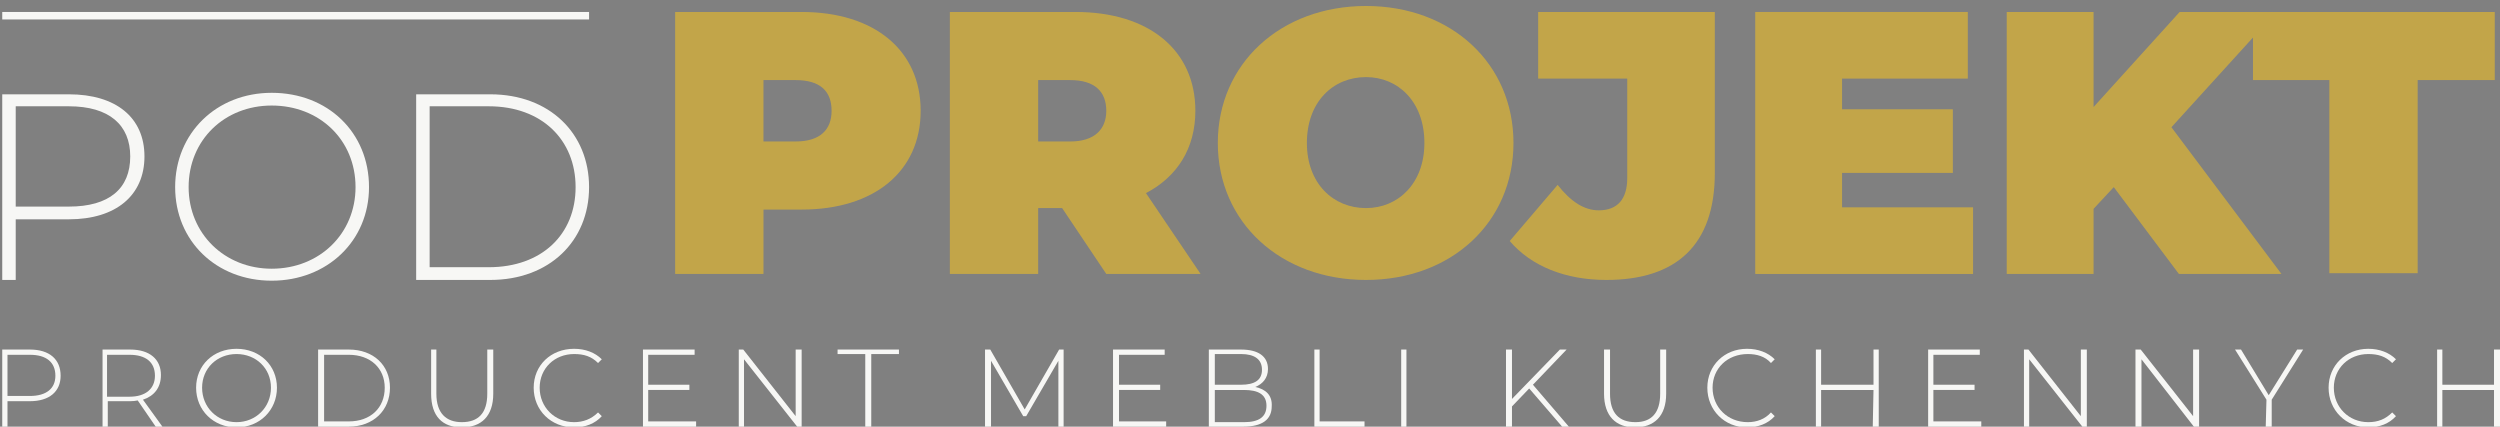 <svg version="1.2" xmlns="http://www.w3.org/2000/svg" viewBox="0 0 334 57" width="334" height="57">
	<rect x="0" y="0" width="334" height="57" fill="#808080" stroke="none"/>
	<title>02c2fbb89a05ad2174fefb2c2749c09f-svg</title>
	<style>
		.s0 { fill: #1d1d1b } 
		.s1 { fill: #1c1f1c } 
		.s2 { fill: #c2a549 } 
		.s3 { fill: #f7f7f5 } 
		.s4 { fill: #1c1e1b } 
	</style>
	<g>
		<g id="Warstwa_1">
			<path class="s0" d=""/>
			<g>
				<g>
					<g>
						<path fill-rule="evenodd" class="s1" d="m122.9-118.1q0-0.1 0-0.1 0 0 0 0zm-16 13.2h-5v8.6h-11.8v-35h16.9c9.7 0 15.9 5.1 15.9 13.2 0 8.1-6.2 13.2-16 13.2zm4.1-13.2c0-2.5-1.5-4.1-4.8-4.1h-4.3v8.2h4.3c3.3 0 4.8-1.5 4.8-4.1z"/>
						<path fill-rule="evenodd" class="s1" d="m141.8-105.2h-3.3v8.8h-11.8v-34.9h16.9c9.7 0 15.9 5.1 15.9 13.2 0 5-2.4 8.8-6.6 11l7.4 10.8h-12.6l-6-8.8zm1.1-17.1h-4.3v8.2h4.3c3.3 0 4.8-1.6 4.8-4.1 0-2.6-1.5-4.1-4.8-4.1z"/>
						<path fill-rule="evenodd" class="s1" d="m162.6-113.9c0-10.6 8.3-18.3 19.7-18.3 11.4 0 19.8 7.7 19.8 18.3 0 10.6-8.4 18.3-19.8 18.3-11.4 0-19.7-7.7-19.7-18.3zm27.6 0c0-5.4-3.5-8.7-7.9-8.7-4.3 0-7.8 3.3-7.8 8.7 0 5.5 3.5 8.8 7.8 8.8 4.4 0 7.9-3.3 7.9-8.8z"/>
						<path class="s1" d="m201.6-100.8l6.3-7.5c1.9 2.3 3.6 3.5 5.6 3.5 2.4 0 3.8-1.5 3.8-4.4v-13.3h-11.9v-8.9h23.5v21.5c0 9.6-5 14.3-14.4 14.3-5.5 0-10-1.8-12.9-5.2z"/>
						<path class="s1" d="m263.4-105.3v8.9h-29.1v-35h28.5v8.9h-16.9v4.1h14.8v8.5h-14.8v4.6c0 0 17.5 0 17.5 0z"/>
						<path class="s1" d="m282.2-108l-2.6 3v8.6h-11.6v-34.9h11.6v12.7l11.5-12.7h12.8l-14 15.4 14.7 19.6h-13.6l-8.8-11.6z"/>
						<path class="s1" d="m311.1-122.2h-10.3v-9.2h32.3v9.2h-10.2v25.8h-11.8c0 0 0-25.8 0-25.8z"/>
					</g>
					<g>
						<path fill-rule="evenodd" class="s1" d="m19.1-112c0 5.2-3.7 8.3-10 8.3h-7.1v8.1h-1.9v-24.7h9c6.2 0 10 3.1 10 8.3zm-1.8 0c0-4.3-2.9-6.7-8.2-6.7h-7.1v13.4h7.1c5.3 0 8.2-2.4 8.2-6.7z"/>
						<path fill-rule="evenodd" class="s1" d="m23.2-108c0-7.1 5.6-12.5 13-12.5 7.5 0 13 5.3 13 12.5 0 7.3-5.6 12.6-13 12.6-7.4 0-13-5.4-13-12.6zm24.1 0c0-6.2-4.8-10.9-11.1-10.9-6.3 0-11.1 4.7-11.1 10.9 0 6.3 4.7 11 11.1 11 6.4 0 11.1-4.7 11.1-11z"/>
						<path fill-rule="evenodd" class="s1" d="m55.5-120.3h9.9c7.9 0 13.2 5.1 13.2 12.3 0 7.3-5.3 12.4-13.2 12.4h-9.9zm9.7 23.2c7.1 0 11.6-4.5 11.6-10.8 0-6.3-4.5-10.8-11.6-10.8h-7.9v21.6h7.9z"/>
					</g>
					<g>
						<path class="s1" d="m0.2-130.8h78.4"/>
						<path class="s1" d="m0.2-131.3h78.4v1h-78.5z"/>
					</g>
				</g>
				<g>
					<path fill-rule="evenodd" class="s1" d="m8-82.8c0 2.2-1.5 3.5-4.1 3.5h-3v3.4h-0.7v-10.4h3.7c2.6 0 4.1 1.3 4.1 3.5zm-0.8 0c0-1.8-1.1-2.8-3.4-2.8h-2.9v5.6h2.9c2.3 0 3.4-1 3.4-2.8z"/>
					<path fill-rule="evenodd" class="s1" d="m20.7-75.9l-2.5-3.5q-0.5 0.1-1 0.1h-2.9v3.4h-0.8v-10.4h3.7c2.6 0 4.2 1.3 4.2 3.5 0 1.7-0.9 2.8-2.4 3.2l2.5 3.7zm-3.4-4.1c2.2 0 3.4-1 3.4-2.8 0-1.7-1.2-2.8-3.4-2.8h-3v5.6h3z"/>
					<path fill-rule="evenodd" class="s1" d="m26.1-81.1c0-3 2.3-5.2 5.4-5.2 3 0 5.3 2.2 5.3 5.2 0 3-2.3 5.3-5.3 5.3-3.1 0-5.4-2.3-5.4-5.3zm10 0c0-2.6-2-4.5-4.6-4.5-2.7 0-4.7 1.9-4.7 4.5 0 2.6 2 4.5 4.7 4.5 2.6 0 4.6-1.9 4.6-4.5z"/>
					<path fill-rule="evenodd" class="s1" d="m42.4-86.3h4.1c3.3 0 5.5 2.2 5.5 5.2 0 3-2.2 5.2-5.5 5.2h-4.1zm4 9.6c2.9 0 4.8-1.8 4.8-4.5 0-2.6-1.8-4.5-4.8-4.5h-3.3v9h3.3z"/>
					<path class="s1" d="m57.5-80.3v-6h0.7v6c0 2.5 1.2 3.7 3.4 3.7 2.2 0 3.4-1.2 3.4-3.7v-6h0.7v6c0 2.9-1.6 4.5-4.1 4.5-2.6 0-4.2-1.6-4.2-4.5z"/>
					<path class="s1" d="m71.2-81.1c0-3 2.3-5.2 5.4-5.2 1.4 0 2.7 0.4 3.6 1.4l-0.4 0.5c-0.9-0.9-2-1.2-3.2-1.2-2.6 0-4.6 1.9-4.6 4.5 0 2.6 2 4.5 4.6 4.5 1.2 0 2.3-0.3 3.2-1.2l0.4 0.5c-0.9 1-2.2 1.5-3.6 1.5-3.1 0-5.4-2.3-5.4-5.3z"/>
					<path class="s1" d="m92.8-76.6v0.7h-7.1v-10.4h6.9v0.7h-6.1v4.1h5.5v0.7h-5.5v4.2c0 0 6.3 0 6.3 0z"/>
					<path class="s1" d="m107-86.3v10.4h-0.7l-7-9v9h-0.8v-10.4h0.7l7 9v-9h0.7z"/>
					<path class="s1" d="m115.5-85.6h-3.7v-0.7h8.2v0.7h-3.8v9.7h-0.7z"/>
					<path class="s1" d="m141.3-75.9v-8.9l-4.4 7.5h-0.3l-4.3-7.4v8.8h-0.8v-10.4h0.6l4.7 8 4.6-8h0.6v10.4z"/>
					<path class="s1" d="m155.7-76.6v0.7h-7.1v-10.4h6.9v0.7h-6.2v4.1h5.5v0.7h-5.5v4.2c0 0 6.4 0 6.4 0z"/>
					<path fill-rule="evenodd" class="s1" d="m169.8-78.7c0 1.8-1.3 2.8-3.8 2.8h-4.6v-10.3h4.3c2.2 0 3.6 0.9 3.6 2.6 0 1.2-0.7 2-1.8 2.4 1.5 0.2 2.3 1.1 2.3 2.5zm-7.6-6.9v4.1h3.5c1.8 0 2.8-0.7 2.8-2.1 0-1.3-1-2-2.8-2zm6.9 6.9c0-1.5-1.1-2.1-3.1-2.1h-3.8v4.2h3.8c2 0 3.1-0.6 3.1-2.1z"/>
					<path class="s1" d="m175.5-86.3h0.7v9.7h6v0.7h-6.7z"/>
					<path class="s1" d="m187.1-86.3h0.7v10.4h-0.7z"/>
					<path class="s1" d="m204.2-81l-2.3 2.4v2.7h-0.8v-10.3h0.8v6.6l6.4-6.6h0.9l-4.5 4.6 4.8 5.7h-0.9c0 0-4.4-5.1-4.4-5.1z"/>
					<path class="s1" d="m214.2-80.3v-6h0.7v6c0 2.5 1.3 3.7 3.4 3.7 2.2 0 3.4-1.2 3.4-3.7v-6h0.8v6c0 2.9-1.6 4.5-4.2 4.5-2.6 0-4.1-1.6-4.1-4.5z"/>
					<path class="s1" d="m227.9-81.1c0-3 2.3-5.2 5.4-5.2 1.5 0 2.8 0.4 3.7 1.4l-0.5 0.5c-0.9-0.9-2-1.2-3.2-1.2-2.6 0-4.6 1.9-4.6 4.5 0 2.6 2 4.5 4.6 4.5 1.3 0 2.3-0.3 3.2-1.2l0.5 0.5c-0.9 1-2.2 1.5-3.7 1.5-3.1 0-5.4-2.3-5.4-5.3z"/>
					<path class="s1" d="m250.9-86.3v10.4h-0.8v-4.9h-6.9v4.9h-0.7v-10.4h0.7v4.8h6.9v-4.8z"/>
					<path class="s1" d="m264.6-76.6l-0.1 0.7h-7.1v-10.4h6.9v0.7h-6.1v4.1h5.5v0.7h-5.5v4.2c0 0 6.4 0 6.3 0z"/>
					<path class="s1" d="m278.7-86.3v10.4h-0.7l-7-9v9h-0.7v-10.4h0.6l7 9v-9h0.7z"/>
					<path class="s1" d="m293.6-86.3v10.4h-0.6l-7-9v9h-0.8v-10.4h0.6l7.1 9v-9h0.7z"/>
					<path class="s1" d="m303.4-79.5v3.6h-0.8v-3.6l-4.1-6.8h0.8l3.7 6.1 3.8-6h0.7z"/>
					<path class="s1" d="m310.9-81.1c0-3 2.3-5.2 5.4-5.2 1.5 0 2.8 0.4 3.7 1.4l-0.5 0.5c-0.9-0.9-2-1.2-3.2-1.2-2.6 0-4.6 1.9-4.6 4.5 0 2.6 2 4.5 4.6 4.5 1.2 0 2.3-0.3 3.2-1.2l0.5 0.5c-0.9 1-2.2 1.5-3.7 1.5-3.1 0-5.4-2.3-5.4-5.3z"/>
					<path class="s1" d="m333.9-86.3v10.4h-0.8v-4.9h-6.9v4.9h-0.8v-10.4h0.8v4.8h6.9v-4.8z"/>
				</g>
			</g>
			<g>
				<g>
					<g>
						<path fill-rule="evenodd" class="s2" d="m123 14.8c0 8.1-6.2 13.2-15.9 13.2h-5.1v8.6h-11.8v-35h16.9c9.7 0 15.9 5.1 15.9 13.2zm-11.9 0c0-2.6-1.5-4.1-4.8-4.1h-4.3v8.2h4.3c3.3 0 4.8-1.6 4.8-4.1z"/>
						<path fill-rule="evenodd" class="s2" d="m141.9 27.8h-3.2v8.8h-11.8v-35h16.8c9.8 0 16 5.1 16 13.2 0 5-2.4 8.8-6.6 11l7.3 10.8h-12.6c0 0-5.9-8.8-5.9-8.8zm1.1-17.1h-4.3v8.2h4.3c3.2 0 4.8-1.6 4.8-4.1 0-2.6-1.6-4.1-4.8-4.1z"/>
						<path fill-rule="evenodd" class="s2" d="m162.7 19.1c0-10.6 8.4-18.3 19.8-18.3 11.4 0 19.7 7.7 19.7 18.3 0 10.6-8.3 18.3-19.7 18.3-11.4 0-19.8-7.7-19.8-18.3zm27.6 0c0-5.5-3.5-8.8-7.8-8.8-4.4 0-7.9 3.3-7.9 8.8 0 5.4 3.5 8.7 7.9 8.7 4.3 0 7.8-3.3 7.8-8.7z"/>
						<path class="s2" d="m201.7 32.2l6.4-7.5c1.8 2.3 3.6 3.4 5.5 3.4 2.5 0 3.8-1.5 3.8-4.3v-13.3h-11.9v-8.9h23.6v21.5c0 9.6-5.1 14.3-14.5 14.3-5.4 0-10-1.8-12.9-5.2z"/>
						<path class="s2" d="m263.6 27.7v8.9h-29.1v-35h28.4v8.9h-16.8v4.1h14.8v8.5h-14.8v4.6h17.5z"/>
						<path class="s2" d="m282.4 25l-2.7 2.9v8.7h-11.6v-35h11.6v12.7l11.5-12.7h12.9l-14 15.4 14.7 19.6h-13.7c0 0-8.7-11.6-8.7-11.6z"/>
						<path class="s2" d="m311.2 10.7h-10.2v-9.1h32.3v9.1h-10.3v25.8h-11.8c0 0 0-25.8 0-25.8z"/>
					</g>
					<g>
						<path fill-rule="evenodd" class="s3" d="m19.3 20.9c0 5.2-3.8 8.4-10.1 8.4h-7.1v8.1h-1.8v-24.8h8.9c6.3 0 10.1 3.1 10.1 8.3zm-1.9 0c0-4.2-2.8-6.7-8.2-6.7h-7.1v13.4h7.1c5.4 0 8.2-2.4 8.2-6.7z"/>
						<path fill-rule="evenodd" class="s3" d="m23.4 25c0-7.2 5.5-12.6 12.9-12.6 7.5 0 13 5.3 13 12.6 0 7.2-5.6 12.5-13 12.5-7.4 0-12.9-5.3-12.9-12.5zm24.1 0c0-6.3-4.8-10.9-11.2-10.9-6.3 0-11.1 4.6-11.1 10.9 0 6.2 4.8 10.9 11.1 10.9 6.4 0 11.2-4.7 11.2-10.9z"/>
						<path fill-rule="evenodd" class="s3" d="m55.6 12.6h9.9c7.9 0 13.2 5.2 13.2 12.4 0 7.2-5.3 12.4-13.2 12.4h-9.9c0 0 0-24.8 0-24.8zm9.7 23.1c7.1 0 11.6-4.4 11.6-10.7 0-6.3-4.5-10.8-11.6-10.8h-7.9v21.5c0 0 7.9 0 7.9 0z"/>
					</g>
					<g>
						<path class="s3" d="m0.3 2.1h78.4"/>
						<path class="s3" d="m0.3 1.6h78.4v1h-78.4z"/>
					</g>
				</g>
				<g>
					<path fill-rule="evenodd" class="s3" d="m8.1 50.2c0 2.1-1.5 3.4-4.1 3.4h-3v3.4h-0.7v-10.3h3.7c2.6 0 4.1 1.3 4.1 3.5zm-0.7 0c0-1.8-1.2-2.8-3.4-2.8h-3v5.5h3c2.2 0 3.4-1 3.4-2.7z"/>
					<path fill-rule="evenodd" class="s3" d="m20.8 57l-2.4-3.5q-0.5 0.1-1 0.1h-3v3.4h-0.7v-10.3h3.7c2.6 0 4.1 1.3 4.1 3.4 0 1.7-0.9 2.8-2.4 3.3l2.6 3.6zm-3.5-4c2.2 0 3.4-1.1 3.4-2.8 0-1.8-1.2-2.8-3.4-2.8h-3v5.6h3z"/>
					<path fill-rule="evenodd" class="s3" d="m26.2 51.8c0-3 2.3-5.2 5.4-5.2 3.1 0 5.4 2.2 5.4 5.2 0 3-2.3 5.3-5.4 5.3-3.1 0-5.4-2.3-5.4-5.3zm10 0c0-2.6-2-4.5-4.6-4.5-2.6 0-4.6 1.9-4.6 4.5 0 2.6 2 4.6 4.6 4.6 2.6 0 4.6-2 4.6-4.6z"/>
					<path fill-rule="evenodd" class="s3" d="m42.5 46.7h4.1c3.3 0 5.5 2.1 5.5 5.1 0 3-2.2 5.2-5.5 5.2h-4.1zm4.1 9.6c2.9 0 4.8-1.8 4.8-4.5 0-2.6-1.9-4.4-4.8-4.4h-3.3v8.9c0 0 3.3 0 3.3 0z"/>
					<path class="s3" d="m57.6 52.6v-5.9h0.7v5.9c0 2.6 1.3 3.8 3.4 3.8 2.2 0 3.4-1.2 3.4-3.8v-5.9h0.8v5.9c0 3-1.6 4.5-4.2 4.5-2.6 0-4.1-1.5-4.1-4.5z"/>
					<path class="s3" d="m71.3 51.8c0-3 2.3-5.2 5.4-5.2 1.5 0 2.8 0.5 3.7 1.4l-0.5 0.5c-0.9-0.9-1.9-1.2-3.2-1.2-2.6 0-4.6 1.9-4.6 4.5 0 2.6 2 4.6 4.6 4.6 1.2 0 2.3-0.4 3.2-1.3l0.5 0.5c-0.9 1-2.2 1.5-3.7 1.5-3.1 0-5.4-2.3-5.4-5.3z"/>
					<path class="s3" d="m93 56.3v0.7h-7.1v-10.3h6.9v0.7h-6.2v4h5.5v0.7h-5.5v4.2c0 0 6.4 0 6.4 0z"/>
					<path class="s3" d="m107.1 46.7v10.3h-0.6l-7.1-9v9h-0.7v-10.3h0.6l7 8.9v-8.9h0.8z"/>
					<path class="s3" d="m115.6 47.3h-3.7v-0.6h8.2v0.6h-3.7v9.7h-0.8z"/>
					<path class="s3" d="m141.4 57v-8.8l-4.3 7.4h-0.4l-4.3-7.4v8.8h-0.8v-10.3h0.7l4.6 8 4.6-8h0.6v10.3z"/>
					<path class="s3" d="m155.8 56.3v0.7h-7.1v-10.3h6.9v0.7h-6.1v4h5.5v0.7h-5.5v4.2c0 0 6.3 0 6.3 0z"/>
					<path fill-rule="evenodd" class="s3" d="m169.9 54.3c0 1.7-1.2 2.7-3.8 2.7h-4.6v-10.3h4.3c2.3 0 3.6 0.9 3.6 2.6 0 1.2-0.7 2-1.7 2.4 1.4 0.3 2.3 1.1 2.2 2.6zm-7.6-7v4.1h3.5c1.8 0 2.8-0.6 2.8-2 0-1.4-1-2.1-2.8-2.1zm6.9 6.9c0-1.5-1.1-2.1-3-2.1h-3.9v4.3h3.9c2 0 3-0.7 3-2.2z"/>
					<path class="s3" d="m175.6 46.7h0.7v9.6h6v0.7h-6.7z"/>
					<path class="s3" d="m187.2 46.7h0.7v10.3h-0.7z"/>
					<path class="s3" d="m204.3 51.9l-2.3 2.4v2.7h-0.8v-10.3h0.8v6.6l6.4-6.6h0.9l-4.5 4.7 4.8 5.6h-0.9c0 0-4.4-5.1-4.4-5.1z"/>
					<path class="s3" d="m214.3 52.6v-5.9h0.8v5.9c0 2.6 1.2 3.8 3.4 3.8 2.1 0 3.3-1.2 3.3-3.8v-5.9h0.8v5.9c0 3-1.6 4.5-4.2 4.5-2.5 0-4.1-1.5-4.1-4.5z"/>
					<path class="s3" d="m228.1 51.8c0-3 2.3-5.2 5.3-5.2 1.5 0 2.8 0.5 3.7 1.4l-0.5 0.5c-0.8-0.9-1.9-1.2-3.1-1.2-2.7 0-4.7 1.9-4.7 4.5 0 2.6 2 4.6 4.7 4.6 1.2 0 2.3-0.4 3.1-1.3l0.5 0.5c-0.9 1-2.2 1.5-3.7 1.5-3 0-5.3-2.3-5.3-5.3z"/>
					<path class="s3" d="m251 46.7v10.3h-0.8l0.1-4.9h-7v4.9h-0.7v-10.3h0.7v4.7h7v-4.7z"/>
					<path class="s3" d="m264.7 56.3v0.7h-7.1v-10.3h6.9v0.7h-6.2v4h5.5v0.7h-5.5v4.2c0 0 6.4 0 6.4 0z"/>
					<path class="s3" d="m278.8 46.7v10.3h-0.6l-7.1-9v9h-0.7v-10.3h0.6l7 8.9v-8.9h0.8z"/>
					<path class="s3" d="m293.8 46.7v10.3h-0.7l-7-9v9h-0.8v-10.3h0.7l7 8.9v-8.9h0.7z"/>
					<path class="s3" d="m303.5 53.4v3.6h-0.8l0.1-3.6-4.2-6.7h0.8l3.7 6.1 3.8-6.1h0.8z"/>
					<path class="s3" d="m311.1 51.8c0-3 2.3-5.2 5.3-5.2 1.5 0 2.8 0.5 3.7 1.4l-0.5 0.5c-0.9-0.9-1.9-1.2-3.2-1.2-2.6 0-4.6 1.9-4.6 4.5 0 2.6 2 4.6 4.6 4.6 1.3 0 2.3-0.4 3.2-1.3l0.5 0.5c-0.9 1-2.2 1.5-3.7 1.5-3 0-5.3-2.3-5.3-5.3z"/>
					<path class="s3" d="m334 46.7v10.3h-0.8v-4.9h-6.9v4.9h-0.7v-10.3h0.7v4.7h6.9v-4.7z"/>
				</g>
			</g>
			<g>
				<g>
					<g>
						<path fill-rule="evenodd" class="s3" d="m122.9 147.7c0 8.1-6.2 13.2-16 13.2h-5v8.6h-11.8v-35h16.8c9.8 0 16 5.1 16 13.2zm-11.9 0c0-2.6-1.6-4.1-4.8-4.1h-4.3v8.2h4.3c3.2 0 4.8-1.6 4.8-4.1z"/>
						<path fill-rule="evenodd" class="s3" d="m141.7 160.7h-3.2v8.8h-11.8v-35h16.9c9.7 0 15.9 5.1 15.9 13.2 0 5-2.4 8.8-6.6 11l7.4 10.8h-12.6c0 0-6-8.8-6-8.8zm1.1-17.1h-4.3v8.2h4.3c3.3 0 4.8-1.6 4.8-4.1 0-2.6-1.5-4.1-4.8-4.1z"/>
						<path fill-rule="evenodd" class="s3" d="m162.6 152c0-10.6 8.3-18.3 19.7-18.3 11.4 0 19.8 7.7 19.8 18.3 0 10.6-8.4 18.3-19.8 18.3-11.4 0-19.7-7.7-19.7-18.3zm27.6 0c0-5.5-3.5-8.8-7.9-8.8-4.3 0-7.8 3.3-7.8 8.8 0 5.4 3.5 8.7 7.8 8.7 4.4 0 7.9-3.3 7.9-8.7z"/>
						<path class="s3" d="m201.6 165.1l6.3-7.5c1.9 2.3 3.6 3.4 5.6 3.4 2.4 0 3.8-1.5 3.8-4.3v-13.3h-11.9v-8.9h23.5v21.5c0 9.6-5 14.3-14.4 14.3-5.5 0-10-1.8-12.9-5.2z"/>
						<path class="s3" d="m263.4 160.6v8.9h-29.1v-35h28.5v8.9h-16.9v4.1h14.8v8.5h-14.8v4.6c0 0 17.5 0 17.5 0z"/>
						<path class="s3" d="m282.2 157.9l-2.6 2.9v8.7h-11.6v-35h11.6v12.7l11.5-12.7h12.8l-14 15.4 14.7 19.6h-13.6c0 0-8.8-11.6-8.8-11.6z"/>
						<path class="s3" d="m311.1 143.6h-10.3v-9.1h32.3v9.1h-10.2v25.9h-11.9c0 0 0-25.9 0.1-25.9z"/>
					</g>
					<g>
						<path fill-rule="evenodd" class="s3" d="m19.1 153.9c0 5.2-3.8 8.3-10 8.3h-7.2v8.1h-1.8v-24.8h9c6.2 0 10 3.1 10 8.4zm-1.8 0c0-4.3-2.9-6.8-8.2-6.8h-7.2v13.5h7.2c5.3 0 8.2-2.5 8.2-6.7z"/>
						<path fill-rule="evenodd" class="s3" d="m23.2 157.9c0-7.2 5.5-12.6 13-12.6 7.4 0 13 5.4 13 12.6 0 7.2-5.6 12.6-13 12.6-7.4 0-13-5.4-13-12.6zm24.1 0c0-6.3-4.8-10.9-11.1-10.9-6.4 0-11.2 4.6-11.2 10.9 0 6.3 4.8 10.9 11.2 10.9 6.4 0 11.1-4.6 11.1-10.9z"/>
						<path fill-rule="evenodd" class="s3" d="m55.5 145.5h9.8c7.9 0 13.3 5.2 13.3 12.4 0 7.2-5.4 12.4-13.3 12.4h-9.8zm9.7 23.1c7 0 11.6-4.5 11.6-10.7 0-6.3-4.6-10.8-11.6-10.8h-7.9v21.5c0 0 7.9 0 7.9 0z"/>
					</g>
					<g>
						<path class="s3" d="m0.1 135h78.5"/>
						<path class="s3" d="m0.1 134.5h78.5v1h-78.5z"/>
					</g>
				</g>
				<g>
					<path fill-rule="evenodd" class="s3" d="m8 183.1c0 2.1-1.6 3.4-4.2 3.4h-2.9v3.4h-0.8v-10.3h3.7c2.6 0 4.2 1.3 4.2 3.5zm-0.8 0c0-1.8-1.1-2.8-3.4-2.8h-2.9v5.6h2.9c2.3 0 3.4-1.1 3.4-2.8z"/>
					<path fill-rule="evenodd" class="s3" d="m20.7 189.9l-2.5-3.4q-0.5 0-1 0h-3v3.4h-0.7v-10.3h3.7c2.6 0 4.2 1.3 4.2 3.5 0 1.6-0.9 2.7-2.5 3.2l2.6 3.6zm-3.4-4c2.2 0 3.3-1.1 3.3-2.8 0-1.8-1.1-2.8-3.4-2.8h-2.9v5.6c0 0 2.9 0 3 0z"/>
					<path fill-rule="evenodd" class="s3" d="m26.1 184.8c0-3 2.3-5.3 5.3-5.3 3.1 0 5.4 2.2 5.4 5.3 0 3-2.3 5.2-5.4 5.2-3 0-5.3-2.2-5.3-5.2zm9.9 0c0-2.7-1.9-4.6-4.6-4.6-2.6 0-4.6 1.9-4.6 4.6 0 2.6 2 4.5 4.6 4.5 2.7 0 4.6-1.9 4.6-4.5z"/>
					<path fill-rule="evenodd" class="s3" d="m42.4 179.6h4.1c3.3 0 5.5 2.1 5.5 5.2 0 3-2.2 5.1-5.5 5.1h-4.1zm4 9.7c2.9 0 4.8-1.9 4.8-4.5 0-2.7-1.9-4.5-4.8-4.5h-3.3v8.9h3.3z"/>
					<path class="s3" d="m57.4 185.5v-5.9h0.8v5.9c0 2.6 1.2 3.8 3.4 3.8 2.1 0 3.4-1.2 3.4-3.8v-5.9h0.7v5.9c0 3-1.6 4.5-4.1 4.5-2.6 0-4.2-1.5-4.2-4.5z"/>
					<path class="s3" d="m71.2 184.8c0-3.1 2.3-5.3 5.4-5.3 1.4 0 2.7 0.5 3.6 1.4l-0.4 0.5c-0.9-0.8-2-1.2-3.2-1.2-2.7 0-4.6 2-4.6 4.6 0 2.5 1.9 4.5 4.6 4.5 1.2 0 2.3-0.4 3.2-1.2l0.4 0.4c-0.9 1-2.2 1.5-3.6 1.5-3.1 0-5.4-2.2-5.4-5.2z"/>
					<path class="s3" d="m92.8 189.2v0.7h-7.1v-10.3h6.9v0.7h-6.1v4h5.5v0.7h-5.5v4.2h6.3z"/>
					<path class="s3" d="m106.9 179.6v10.3h-0.6l-7-8.9v8.9h-0.8v-10.3h0.7l7 9v-9h0.7z"/>
					<path class="s3" d="m115.5 180.3h-3.7v-0.7h8.1v0.7h-3.7v9.6h-0.7z"/>
					<path class="s3" d="m141.3 189.9v-8.8l-4.4 7.4h-0.3l-4.4-7.4v8.8h-0.7v-10.3h0.6l4.6 8 4.7-8h0.6v10.3z"/>
					<path class="s3" d="m155.7 189.2v0.7h-7.1v-10.3h6.9v0.7h-6.2v4h5.5v0.7h-5.5v4.2h6.4z"/>
					<path fill-rule="evenodd" class="s3" d="m169.8 187.2c0 1.7-1.3 2.7-3.8 2.7h-4.6v-10.3h4.3c2.2 0 3.6 0.9 3.6 2.6 0 1.2-0.7 2-1.8 2.4 1.5 0.3 2.3 1.2 2.3 2.6zm-7.7-7v4.2h3.6c1.8 0 2.8-0.7 2.8-2.1 0-1.4-1-2.1-2.8-2.1zm6.9 6.9c0-1.4-1.1-2.1-3.1-2.1h-3.8v4.3h3.8c2 0 3.1-0.7 3.1-2.2z"/>
					<path class="s3" d="m175.4 179.6h0.8v9.6h5.9v0.7h-6.7z"/>
					<path class="s3" d="m187 179.6h0.8v10.3h-0.8z"/>
					<path class="s3" d="m204.2 184.8l-2.4 2.4v2.7h-0.7v-10.3h0.7v6.6l6.5-6.6h0.9l-4.5 4.7 4.8 5.6h-0.9c0 0-4.4-5.1-4.4-5.1z"/>
					<path class="s3" d="m214.2 185.5v-5.9h0.7v5.9c0 2.6 1.3 3.8 3.4 3.8 2.2 0 3.4-1.2 3.4-3.8v-5.9h0.8v5.9c0 3-1.6 4.5-4.2 4.5-2.6 0-4.1-1.5-4.1-4.5z"/>
					<path class="s3" d="m227.9 184.8c0-3.1 2.3-5.3 5.4-5.3 1.5 0 2.8 0.5 3.7 1.4l-0.5 0.5c-0.9-0.8-2-1.2-3.2-1.2-2.6 0-4.6 2-4.6 4.6 0 2.5 2 4.5 4.6 4.5 1.2 0 2.3-0.4 3.2-1.2l0.5 0.4c-0.9 1-2.3 1.5-3.7 1.5-3.1 0-5.4-2.2-5.4-5.2z"/>
					<path class="s3" d="m250.9 179.6v10.3h-0.8v-4.9h-6.9v4.9h-0.8v-10.3h0.8v4.7h6.9v-4.7z"/>
					<path class="s3" d="m264.5 189.2v0.7h-7.1v-10.3h6.9v0.7h-6.1v4h5.5v0.7h-5.5v4.2h6.3z"/>
					<path class="s3" d="m278.6 179.6v10.3h-0.6l-7-8.9v8.9h-0.8v-10.3h0.7l7 9v-9h0.7z"/>
					<path class="s3" d="m293.6 179.6v10.3h-0.6l-7.1-8.9v8.9h-0.7v-10.3h0.6l7 9v-9h0.8z"/>
					<path class="s3" d="m303.4 186.4v3.5h-0.8v-3.5l-4.2-6.8h0.9l3.7 6.1 3.7-6.1h0.8z"/>
					<path class="s3" d="m310.9 184.8c0-3.1 2.3-5.3 5.4-5.3 1.4 0 2.7 0.5 3.6 1.4l-0.4 0.5c-0.9-0.8-2-1.2-3.2-1.2-2.6 0-4.6 2-4.6 4.6 0 2.5 2 4.5 4.6 4.5 1.2 0 2.3-0.4 3.2-1.2l0.4 0.4c-0.9 1-2.2 1.5-3.6 1.5-3.1 0-5.4-2.2-5.4-5.2z"/>
					<path class="s3" d="m333.8 179.6v10.3h-0.7v-4.9h-6.9v4.9h-0.8v-10.3h0.8v4.7h6.9v-4.7z"/>
				</g>
			</g>
			<g>
				<g>
					<g>
						<path fill-rule="evenodd" class="s2" d="m131.9-251.6c0 8.1-6.2 13.2-16 13.2h-5v8.6h-11.8v-35h16.8c9.8 0 16 5.1 16 13.2zm-11.9 0c0-2.5-1.6-4.1-4.8-4.1h-4.3v8.2h4.3c3.2 0 4.8-1.5 4.8-4.1z"/>
						<path fill-rule="evenodd" class="s2" d="m150.7-238.6h-3.2v8.8h-11.8v-35h16.9c9.7 0 15.9 5.1 15.9 13.2 0 5.1-2.4 8.9-6.6 11l7.4 10.8h-12.6c0 0-6-8.8-6-8.8zm1.1-17.1h-4.3v8.2h4.3c3.3 0 4.8-1.5 4.8-4.1 0-2.5-1.5-4.1-4.8-4.1z"/>
						<path fill-rule="evenodd" class="s2" d="m171.6-247.3c0-10.6 8.3-18.3 19.7-18.3 11.4 0 19.8 7.7 19.8 18.3 0 10.6-8.4 18.3-19.8 18.3-11.4 0-19.7-7.7-19.7-18.3zm27.6 0c0-5.4-3.5-8.7-7.9-8.7-4.3 0-7.8 3.3-7.8 8.7 0 5.5 3.5 8.8 7.8 8.8 4.4 0 7.9-3.3 7.9-8.8z"/>
						<path class="s2" d="m210.6-234.2l6.3-7.5c1.9 2.3 3.6 3.5 5.6 3.5 2.4 0 3.8-1.5 3.8-4.4v-13.3h-11.9v-8.9h23.5v21.5c0 9.6-5 14.3-14.4 14.3-5.5 0-10-1.8-12.9-5.2z"/>
						<path class="s2" d="m272.4-238.7v8.9h-29.1v-35h28.5v8.9h-16.9v4.1h14.8v8.5h-14.8v4.6c0 0 17.5 0 17.5 0z"/>
						<path class="s2" d="m291.2-241.4l-2.7 3v8.6h-11.6v-35h11.6v12.7l11.5-12.7h12.9l-14 15.4 14.7 19.6h-13.7c0 0-8.7-11.6-8.7-11.6z"/>
						<path class="s2" d="m320-255.6h-10.2v-9.2h32.3v9.2h-10.3v25.8h-11.8c0 0 0-25.8 0-25.8z"/>
					</g>
					<g>
						<path fill-rule="evenodd" class="s4" d="m28.1-245.4c0 5.2-3.8 8.3-10.1 8.3h-7.1v8.1h-1.8v-24.8h8.9c6.3 0 10.1 3.2 10.1 8.4zm-1.9 0c0-4.3-2.8-6.7-8.1-6.7h-7.2v13.4h7.2c5.3 0 8.1-2.5 8.1-6.7z"/>
						<path fill-rule="evenodd" class="s4" d="m32.2-241.4c0-7.2 5.5-12.5 13-12.5 7.4 0 12.9 5.3 12.9 12.5 0 7.3-5.5 12.6-12.9 12.6-7.4 0-13-5.4-13-12.6zm24.1 0c0-6.2-4.8-10.9-11.1-10.9-6.4 0-11.2 4.7-11.2 10.9 0 6.3 4.8 10.9 11.2 10.9 6.3 0 11.1-4.6 11.1-10.9z"/>
						<path fill-rule="evenodd" class="s4" d="m64.4-253.8h9.9c7.9 0 13.3 5.2 13.3 12.4 0 7.2-5.4 12.4-13.3 12.4h-9.9zm9.8 23.1c7 0 11.5-4.4 11.5-10.7 0-6.3-4.5-10.8-11.5-10.8h-7.9v21.5c0 0 7.9 0 7.9 0z"/>
					</g>
					<g>
						<path class="s4" d="m9.1-264.2h78.5"/>
						<path class="s1" d="m9.1-264.7h78.5v1h-78.5z"/>
					</g>
				</g>
				<g>
					<path fill-rule="evenodd" class="s0" d="m17-215.2c0 2.2-1.6 3.5-4.2 3.5h-2.9v3.4h-0.8v-10.4h3.7c2.6 0 4.2 1.3 4.2 3.5zm-0.8 0c0-1.8-1.2-2.8-3.4-2.8h-2.9v5.6h2.9c2.2 0 3.4-1 3.4-2.8z"/>
					<path fill-rule="evenodd" class="s0" d="m29.6-208.3l-2.4-3.5q-0.5 0.1-1 0.1h-3v3.4h-0.7v-10.4h3.7c2.6 0 4.1 1.3 4.1 3.5 0 1.6-0.8 2.8-2.4 3.2l2.6 3.6zm-3.5-4c2.2 0 3.4-1 3.4-2.8 0-1.8-1.2-2.8-3.4-2.8h-2.9v5.6c0 0 2.9 0 2.9 0z"/>
					<path fill-rule="evenodd" class="s0" d="m35.1-213.5c0-3 2.3-5.3 5.3-5.3 3.1 0 5.4 2.3 5.4 5.3 0 3-2.3 5.2-5.4 5.2-3 0-5.3-2.2-5.3-5.2zm9.9 0c0-2.6-1.9-4.5-4.6-4.5-2.6 0-4.6 1.9-4.6 4.5 0 2.6 2 4.5 4.6 4.5 2.7 0 4.6-1.9 4.6-4.5z"/>
					<path fill-rule="evenodd" class="s0" d="m51.4-218.7h4.1c3.2 0 5.5 2.2 5.5 5.2 0 3-2.3 5.1-5.5 5.1h-4.1zm4 9.7c2.9 0 4.8-1.9 4.8-4.5 0-2.6-1.9-4.5-4.8-4.5h-3.3v9h3.3z"/>
					<path class="s0" d="m66.4-212.7v-6h0.8v5.9c0 2.6 1.2 3.8 3.4 3.8 2.1 0 3.3-1.2 3.3-3.8v-5.9h0.8v6c0 2.9-1.6 4.4-4.2 4.4-2.5 0-4.1-1.5-4.1-4.4z"/>
					<path class="s0" d="m80.2-213.5c0-3 2.3-5.3 5.3-5.3 1.5 0 2.8 0.5 3.7 1.5l-0.5 0.5c-0.8-0.9-1.9-1.2-3.1-1.2-2.7 0-4.7 1.9-4.7 4.5 0 2.6 2 4.5 4.7 4.5 1.2 0 2.3-0.3 3.1-1.2l0.5 0.5c-0.9 0.9-2.2 1.4-3.7 1.4-3 0-5.3-2.2-5.3-5.2z"/>
					<path class="s0" d="m101.8-209v0.7h-7.1v-10.4h6.9v0.7h-6.2v4.1h5.5v0.6h-5.5v4.3h6.4z"/>
					<path class="s0" d="m115.9-218.7v10.3h-0.6l-7-8.9v8.9h-0.8v-10.3h0.6l7.1 9v-9h0.7z"/>
					<path class="s0" d="m124.4-218h-3.7v-0.7h8.2v0.7h-3.7v9.7h-0.8z"/>
					<path class="s0" d="m150.3-208.3l-0.1-8.9-4.3 7.5h-0.4l-4.3-7.5v8.9h-0.7v-10.4h0.6l4.6 8 4.6-8h0.7v10.4z"/>
					<path class="s0" d="m164.7-209v0.7h-7.2v-10.4h7v0.7h-6.2v4.1h5.5v0.6h-5.5v4.3h6.4z"/>
					<path fill-rule="evenodd" class="s0" d="m178.8-211.1c0 1.8-1.3 2.7-3.8 2.7h-4.6v-10.3h4.3c2.2 0 3.5 0.9 3.5 2.7 0 1.2-0.7 2-1.7 2.3 1.5 0.3 2.3 1.2 2.3 2.6zm-7.7-6.9v4.1h3.6c1.7 0 2.8-0.7 2.8-2.1 0-1.4-1.1-2-2.8-2zm6.9 6.9c0-1.5-1.1-2.2-3.1-2.2h-3.8v4.3h3.8c2 0 3.1-0.7 3.1-2.1z"/>
					<path class="s0" d="m184.4-218.7h0.8v9.7h5.9v0.6h-6.7z"/>
					<path class="s0" d="m196-218.7h0.8v10.3h-0.8z"/>
					<path class="s0" d="m213.1-213.4l-2.3 2.3v2.8h-0.7v-10.4h0.7v6.7l6.5-6.7h0.9l-4.6 4.7 4.9 5.7h-0.9c0 0-4.5-5.1-4.5-5.1z"/>
					<path class="s0" d="m223.2-212.7v-6h0.7v5.9c0 2.6 1.2 3.8 3.4 3.8 2.1 0 3.4-1.2 3.4-3.8v-5.9h0.7v6c0 2.9-1.6 4.4-4.1 4.4-2.6 0-4.2-1.5-4.2-4.4z"/>
					<path class="s0" d="m236.9-213.5c0-3 2.3-5.3 5.4-5.3 1.4 0 2.7 0.5 3.6 1.5l-0.4 0.5c-0.9-0.9-2-1.2-3.2-1.2-2.6 0-4.6 1.9-4.6 4.5 0 2.6 2 4.5 4.6 4.5 1.2 0 2.3-0.3 3.2-1.2l0.4 0.5c-0.9 0.9-2.2 1.4-3.6 1.4-3.1 0-5.4-2.2-5.4-5.2z"/>
					<path class="s0" d="m259.8-218.7v10.3h-0.7v-4.9h-6.9v4.9h-0.8v-10.3h0.8v4.8h6.9v-4.8z"/>
					<path class="s0" d="m273.5-209v0.7h-7.1v-10.4h6.9v0.7h-6.2v4.1h5.5v0.6h-5.5v4.3h6.4z"/>
					<path class="s0" d="m287.6-218.7v10.3h-0.6l-7-8.9v8.9h-0.8v-10.3h0.6l7.1 9v-9h0.7z"/>
					<path class="s0" d="m302.6-218.7v10.3h-0.6l-7.1-8.9v8.9h-0.7v-10.3h0.6l7 9v-9h0.8z"/>
					<path class="s0" d="m312.3-211.9v3.6h-0.7v-3.6l-4.2-6.8h0.8l3.8 6.1 3.7-6.1h0.8z"/>
					<path class="s0" d="m319.9-213.5c0-3 2.3-5.3 5.4-5.3 1.4 0 2.7 0.5 3.6 1.5l-0.4 0.5c-0.9-0.9-2-1.2-3.2-1.2-2.7 0-4.7 1.9-4.7 4.5 0 2.6 2 4.5 4.7 4.5 1.2 0 2.3-0.3 3.2-1.2l0.4 0.5c-0.9 0.9-2.2 1.4-3.6 1.4-3.1 0-5.4-2.2-5.4-5.2z"/>
					<path class="s0" d="m342.8-218.7v10.3h-0.7v-4.9h-7v4.9h-0.7v-10.3h0.7v4.8h7v-4.8z"/>
				</g>
			</g>
		</g>
	</g>
</svg>
